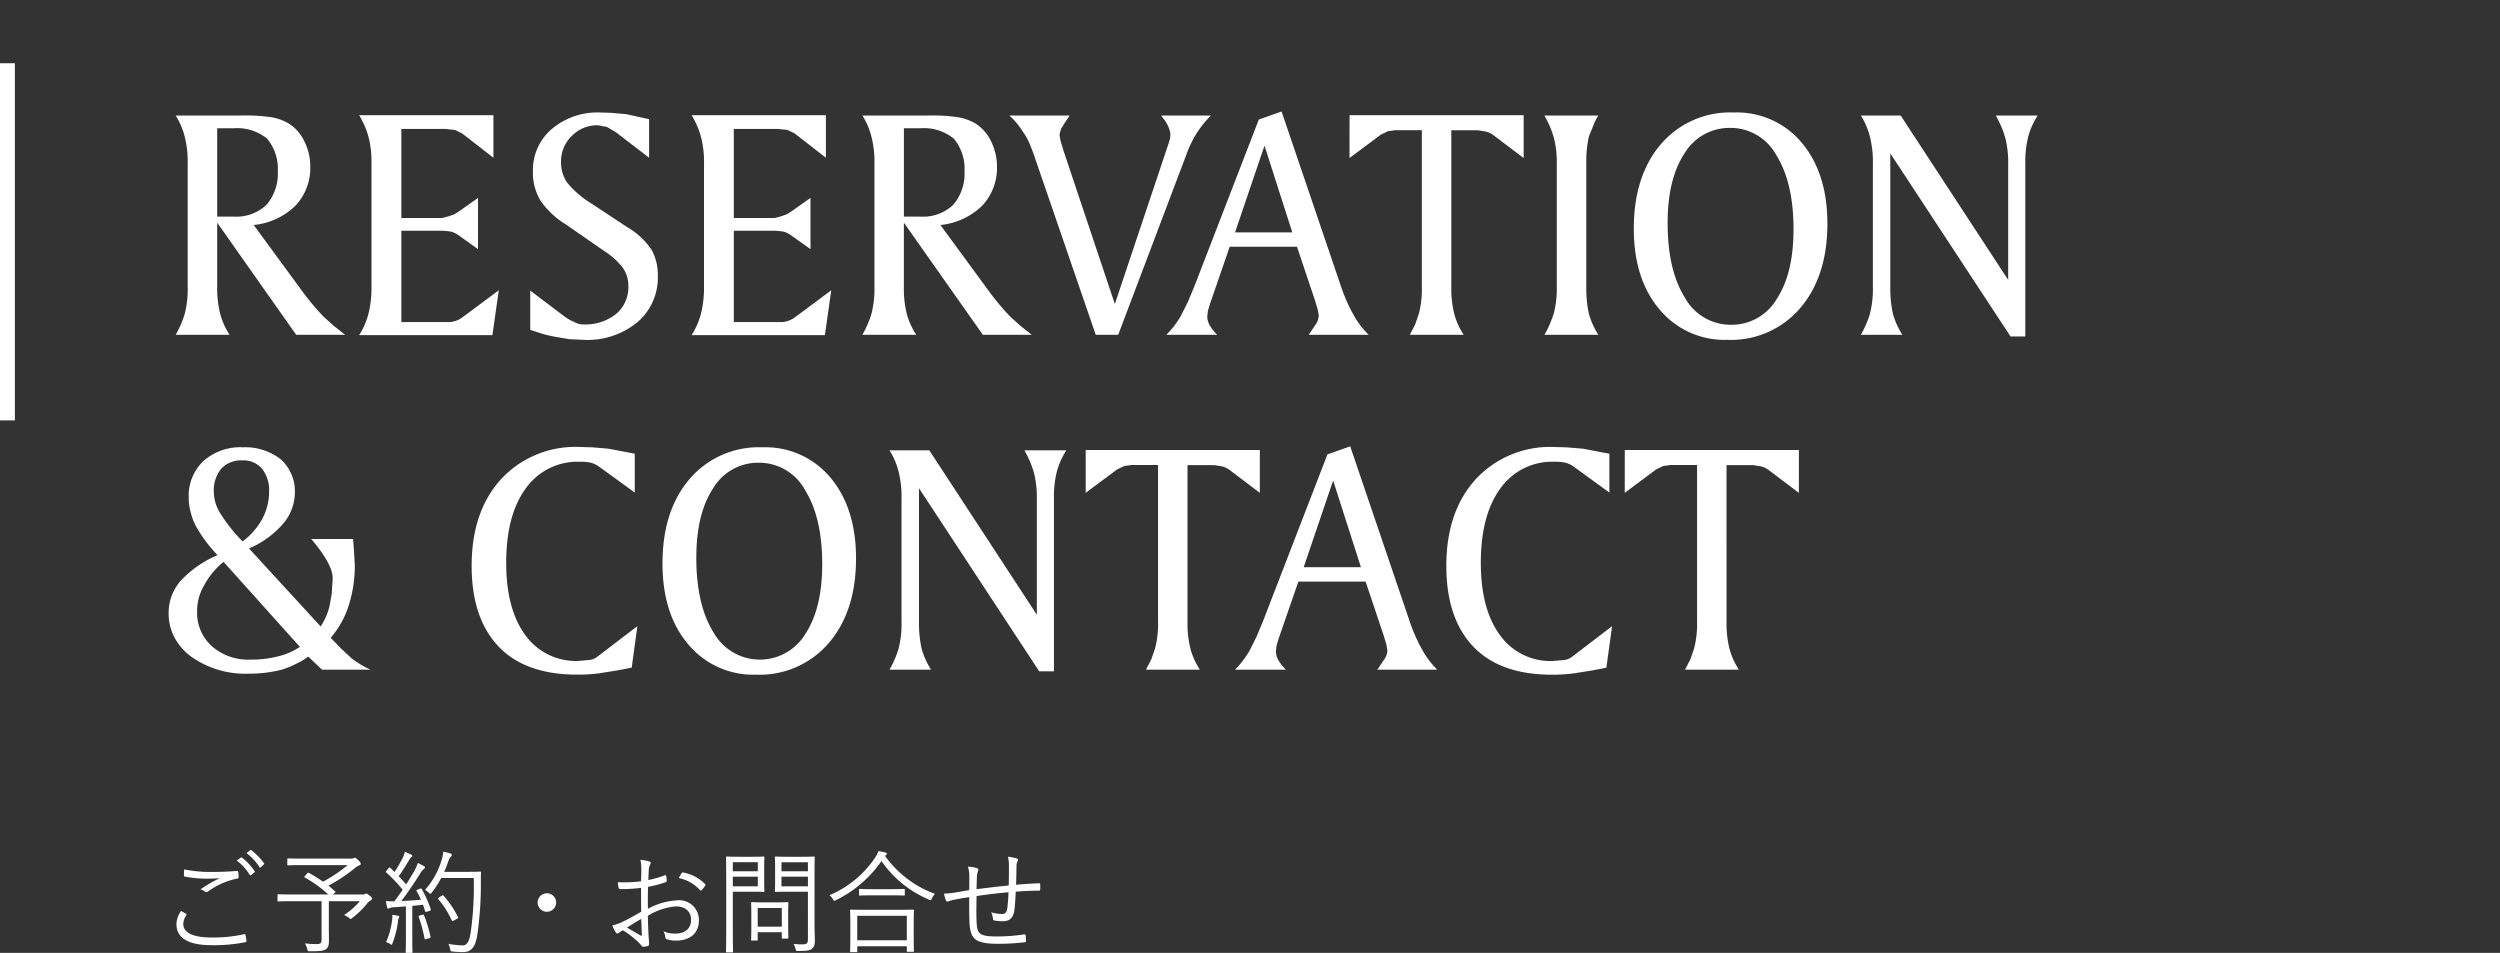 <svg xmlns="http://www.w3.org/2000/svg" width="336" height="128.065" viewBox="0 0 336 128.065">
  <rect x="0" y="0" width="336" height="128.065" fill="#333333" stroke="none"/>
  <g id="h204_sp" transform="translate(1)">
    <g id="h204_sp-2" data-name="h204_sp" transform="translate(0 8.5)">
      <path id="パス_135" data-name="パス 135" d="M3.33-4.56a3.121,3.121,0,0,0-.615,1.77C2.715-.855,4.455.03,7.38.03a21.655,21.655,0,0,0,4.545-.39c.15-.03.21-.075.2-.195a7.547,7.547,0,0,0-.135-.78c-.03-.12-.075-.135-.21-.105A18.66,18.66,0,0,1,7.47-1c-2.46,0-3.84-.6-3.84-1.83A2.377,2.377,0,0,1,4.035-4c.06-.09.045-.15-.045-.2C3.78-4.32,3.54-4.455,3.33-4.56Zm.42-5.595c-.015.255-.03.57-.03.765,0,.15.045.195.135.21A15.647,15.647,0,0,0,6.9-8.91c.465,0,1.125-.015,1.62-.06a19.66,19.66,0,0,0-2.58,1.5,1.682,1.682,0,0,1,.615.3.34.34,0,0,0,.42-.03A9.939,9.939,0,0,1,10.86-8.91c.15-.015.21-.06.21-.225a4.346,4.346,0,0,0-.045-.675c-.015-.105-.075-.15-.21-.135C9.78-9.855,8.58-9.81,7.5-9.81A17.842,17.842,0,0,1,3.75-10.155Zm7.065-1.185a6.476,6.476,0,0,1,1.74,1.92.12.12,0,0,0,.195.03l.435-.36a.108.108,0,0,0,.03-.165A7.279,7.279,0,0,0,11.52-11.73a.118.118,0,0,0-.165,0Zm1.32-1.005A7.164,7.164,0,0,1,13.86-10.47c.06.09.12.09.18.03l.4-.36c.075-.06.09-.1.045-.18a8.621,8.621,0,0,0-1.71-1.755c-.06-.045-.1-.03-.165.015ZM23.76-6.78l.21-.2c.135-.135.165-.135.075-.21-.285-.255-.585-.525-.9-.78a21.1,21.1,0,0,0,3.6-2.4,1.689,1.689,0,0,1,.525-.315c.15-.06.21-.1.21-.21s-.06-.225-.33-.495c-.24-.24-.375-.33-.465-.33a.714.714,0,0,0-.21.075.99.99,0,0,1-.36.045H19.83c-1.515,0-2.025-.03-2.115-.03s-.1.015-.1.12v.69c0,.105.015.12.1.12s.6-.03,2.115-.03h5.895A19.8,19.8,0,0,1,22.41-8.5a17.86,17.86,0,0,0-1.9-1.185c-.075-.045-.105-.06-.21.06l-.3.345c-.135.165-.15.165-.03.225A16.308,16.308,0,0,1,23.13-6.78H18.42c-1.425,0-1.92-.03-2-.03-.1,0-.12.015-.12.12v.72c0,.105.015.12.12.12.075,0,.57-.03,2-.03h3.8V-.7c0,.465-.165.585-.675.585a15.316,15.316,0,0,1-1.56-.09,3.153,3.153,0,0,1,.3.735c.075.315.075.315.39.315,1.38.015,1.845-.06,2.145-.285.27-.21.39-.465.39-1.095,0-.555-.015-1.215-.015-2.055V-5.88h4.17a9.813,9.813,0,0,1-2.13,1.86,3.383,3.383,0,0,1,.645.36c.135.105.195.165.255.165.045,0,.1-.045.21-.135a11.532,11.532,0,0,0,1.935-1.86,1.727,1.727,0,0,1,.54-.495c.135-.075.18-.15.18-.225,0-.12-.045-.18-.3-.405-.3-.24-.4-.285-.48-.285a.426.426,0,0,0-.18.06.666.666,0,0,1-.375.06Zm11.385-.66c-.195.075-.21.105-.15.21a11.87,11.87,0,0,1,.585,1.155c-.885.075-1.815.135-2.64.18.825-1.095,1.68-2.34,2.505-3.66a2.346,2.346,0,0,1,.525-.66c.09-.06.15-.12.15-.195s-.03-.12-.135-.18a6.065,6.065,0,0,0-.825-.42,6.09,6.09,0,0,1-.6,1.275c-.3.51-.63,1.05-.975,1.6-.33-.39-.66-.75-1-1.1.51-.72.9-1.335,1.44-2.235a.823.823,0,0,1,.255-.315c.075-.045.135-.1.135-.165s-.045-.135-.165-.195c-.24-.12-.57-.27-.84-.375a3.336,3.336,0,0,1-.39,1.02c-.315.6-.615,1.11-.99,1.695l-.57-.555c-.09-.09-.12-.09-.24.045l-.255.315c-.135.15-.15.18-.045.27a20.126,20.126,0,0,1,2.2,2.31c-.36.525-.735,1.05-1.125,1.56h-.18c-.27,0-.63-.015-.945-.045a8.29,8.29,0,0,0,.15.825c.03.12.075.2.15.2a.369.369,0,0,0,.165-.06,1.328,1.328,0,0,1,.57-.12l1.65-.12V-1.23c0,1.635-.03,2.1-.03,2.19s.015.105.12.105h.675c.1,0,.12-.015.12-.105s-.03-.555-.03-2.19V-5.25l1.44-.15c.105.285.195.585.285.87.03.105.06.12.24.06l.345-.105c.195-.06.21-.105.165-.24a15.686,15.686,0,0,0-1.2-2.7c-.06-.09-.1-.105-.27-.03ZM38.7-9.825c.195-.45.375-.885.51-1.305a1.987,1.987,0,0,1,.375-.72c.12-.135.135-.18.135-.27,0-.075-.075-.135-.21-.18a6.719,6.719,0,0,0-.93-.24,5.651,5.651,0,0,1-.285,1.32A10.533,10.533,0,0,1,36.12-7.395a1.749,1.749,0,0,1,.48.36c.105.105.165.15.225.15s.12-.045.21-.165A11.9,11.9,0,0,0,38.295-9h4.38a44.877,44.877,0,0,1-.42,7.365C42.09-.66,41.85.06,41.205.06a11.234,11.234,0,0,1-1.95-.21,2.4,2.4,0,0,1,.24.675c.06.315.075.33.375.36a11.631,11.631,0,0,0,1.4.075c1.17-.015,1.62-.8,1.875-2.265a47.377,47.377,0,0,0,.48-7.275c0-.375,0-.765.03-1.14,0-.1-.03-.135-.135-.135s-.45.03-1.62.03ZM38.01-6.39c-.18.12-.18.15-.1.24A11.636,11.636,0,0,1,39.72-3.285c.06.12.09.12.285,0l.42-.24c.165-.09.18-.12.12-.24a12.419,12.419,0,0,0-1.935-2.85c-.06-.075-.09-.09-.225,0ZM32.67-3.78c0-.06-.06-.12-.21-.15a6.845,6.845,0,0,0-.735-.12,2.984,2.984,0,0,1-.03.72,10.311,10.311,0,0,1-.81,2.955,1.52,1.52,0,0,1,.51.225.541.541,0,0,0,.225.12c.06,0,.09-.06.135-.21a12.485,12.485,0,0,0,.735-2.925,1.09,1.09,0,0,1,.1-.435A.385.385,0,0,0,32.67-3.78Zm2.76-.18c-.18.045-.195.09-.15.21a18.679,18.679,0,0,1,.78,2.88c.03.12.045.135.255.075l.36-.1c.18-.06.195-.105.18-.225A16.834,16.834,0,0,0,36-3.96c-.06-.12-.09-.135-.255-.09ZM52.5-6.945A1.252,1.252,0,0,0,51.255-5.7,1.261,1.261,0,0,0,52.5-4.455,1.252,1.252,0,0,0,53.745-5.7,1.242,1.242,0,0,0,52.5-6.945ZM65.16-8.55a19.065,19.065,0,0,1-3.12.12,3.875,3.875,0,0,0,.09.7c.03.15.09.225.285.225a20.6,20.6,0,0,0,2.745-.165c0,1.035,0,2.145.015,3.21-.915.525-1.77,1-2.43,1.32a6.983,6.983,0,0,1-1.455.525,5.605,5.605,0,0,0,.465.915c.075.1.135.165.225.165a.35.35,0,0,0,.21-.105c.135-.09.285-.2.51-.33a11.286,11.286,0,0,1,2.175,1.68c.36.39.435.54.57.54a3.249,3.249,0,0,0,.63-.105c.15-.045.165-.135.165-.345,0-.24-.06-.72-.09-1.425-.045-.93-.075-1.755-.075-2.3a8.786,8.786,0,0,1,3.735-1.26c1.335,0,2.07.72,2.07,1.815,0,1.245-.915,1.845-2.115,1.845a3.772,3.772,0,0,1-1.6-.315,2,2,0,0,1,.24.69c.015.24.06.345.21.39a3.869,3.869,0,0,0,1.2.18c1.89,0,3.12-.945,3.12-2.76a2.652,2.652,0,0,0-2.94-2.655,9.128,9.128,0,0,0-3.915,1.14c-.015-.99-.015-1.98.015-2.955a14.79,14.79,0,0,0,2.34-.615c.12-.045.165-.06.165-.195a4.476,4.476,0,0,0-.06-.63c-.015-.135-.075-.15-.2-.105a14.2,14.2,0,0,1-2.2.63c.015-.48.03-.9.06-1.305a1.585,1.585,0,0,1,.18-.765.4.4,0,0,0,.075-.195.235.235,0,0,0-.18-.225,5.716,5.716,0,0,0-1.2-.225,6.523,6.523,0,0,1,.12,1.41C65.19-9.51,65.175-9.09,65.16-8.55Zm.015,5.055c.045.825.06,1.485.09,2.13,0,.135-.045.165-.15.105-.63-.345-1.14-.66-1.86-1.08C63.975-2.775,64.485-3.105,65.175-3.495Zm5.055-5.49A5.263,5.263,0,0,1,73.1-7.35a.119.119,0,0,0,.195,0,4.545,4.545,0,0,0,.48-.615.128.128,0,0,0,0-.2A5.36,5.36,0,0,0,70.8-9.735c-.105-.015-.15.015-.21.12A5.248,5.248,0,0,0,70.23-8.985Zm18.24-.63c0-1.455.03-2.055.03-2.145,0-.105-.015-.12-.12-.12-.075,0-.465.03-1.62.03H84.9c-1.17,0-1.545-.03-1.62-.03-.12,0-.135.015-.135.12,0,.09.03.375.03,1.29v1.935c0,.93-.03,1.215-.03,1.29,0,.105.015.12.135.12.075,0,.45-.03,1.62-.03h2.685V-.8c0,.6-.135.72-.795.72a9.508,9.508,0,0,1-1.14-.06,2.242,2.242,0,0,1,.27.66C86,.81,86,.81,86.265.81c1.2,0,1.575-.06,1.86-.3s.39-.48.39-1.14c0-.57-.045-1.35-.045-2.175Zm-.885,1.74H84.03V-9.18h3.555Zm0-2.025H84.03v-1.215h3.555Zm-5.88-.48c0-.915.03-1.29.03-1.38,0-.105-.015-.12-.12-.12-.075,0-.45.03-1.5.03H78.39c-1.11,0-1.6-.03-1.695-.03s-.12.015-.12.12c0,.09.03,1,.03,3.15v6.375c0,2.145-.03,3.03-.03,3.12,0,.105.015.12.12.12H77.4c.1,0,.12-.015.12-.12,0-.09-.03-.975-.03-3.12v-4.92h2.625c1.05,0,1.425.03,1.5.03.105,0,.12-.015.12-.12,0-.075-.03-.45-.03-1.38Zm-.855,2.5H77.49V-9.18h3.36Zm0-2.025H77.49v-1.215h3.36Zm4.08,5.505c0-.795.03-1.14.03-1.23s-.015-.12-.12-.12c-.09,0-.45.03-1.545.03h-1.68c-1.11,0-1.455-.03-1.545-.03s-.12.015-.12.12.03.435.03,1.485v1.05c0,1.98-.03,2.31-.03,2.385,0,.105.015.12.12.12h.645c.105,0,.12-.015.12-.12V-1.71h3.24v.735c0,.1.015.12.135.12h.63c.105,0,.12-.015.12-.12,0-.075-.03-.39-.03-2.3ZM84.075-2.46h-3.24V-4.965h3.24Zm17.73-.7c0-1.02.03-1.395.03-1.47,0-.105-.015-.12-.135-.12-.075,0-.585.03-2.055.03h-4.2c-1.47,0-1.98-.03-2.07-.03-.105,0-.12.015-.12.12,0,.075.03.45.03,1.68V-1.74c0,2.175-.03,2.52-.03,2.61s.015.1.12.1h.72c.1,0,.12-.015.12-.1V.18h6.66V.8c0,.1.015.12.12.12h.7c.12,0,.135-.015.135-.12,0-.075-.03-.42-.03-2.58Zm-.93,2.535h-6.66V-3.915h6.66Zm-2.79-11.46a.212.212,0,0,0,.105-.18c0-.075-.06-.12-.21-.165-.255-.06-.57-.12-.93-.18a3.207,3.207,0,0,1-.42.855,13.845,13.845,0,0,1-6.15,5.07,2.052,2.052,0,0,1,.465.54c.09.15.12.21.195.21a.652.652,0,0,0,.225-.09,16.088,16.088,0,0,0,6.105-5.25,14.6,14.6,0,0,0,6.345,5.16.532.532,0,0,0,.24.09c.075,0,.12-.075.195-.24a2.155,2.155,0,0,1,.42-.6,14.15,14.15,0,0,1-6.72-5.1Zm2.52,4.68c0-.105-.015-.12-.12-.12-.075,0-.5.03-1.755.03h-2.4c-1.26,0-1.665-.03-1.755-.03s-.12.015-.12.12v.645c0,.105.015.12.12.12s.5-.03,1.755-.03h2.4c1.26,0,1.68.03,1.755.03.1,0,.12-.015.12-.12Zm13.965-.585c-1.38.135-3.03.33-4.32.495.015-.555.015-1.02.045-1.635a2.174,2.174,0,0,1,.105-.66,1.245,1.245,0,0,0,.09-.315.268.268,0,0,0-.21-.225,5.906,5.906,0,0,0-1.185-.2,5.065,5.065,0,0,1,.18,1.47c0,.555,0,1.11-.015,1.695-.735.12-1.485.27-2.28.375a7.68,7.68,0,0,1-1.11.09,5.365,5.365,0,0,0,.27.93c.06.135.15.165.3.12a5.5,5.5,0,0,1,.69-.2c.69-.15,1.335-.255,2.13-.375,0,1.59,0,3.225.075,3.885.18,1.8.9,2.385,3.795,2.385a29.618,29.618,0,0,0,3.63-.21c.1-.015.135-.06.135-.21a5.934,5.934,0,0,0-.045-.7c-.015-.12-.06-.15-.24-.135a25.154,25.154,0,0,1-3.63.27c-2.205,0-2.6-.33-2.7-1.575-.075-.855-.06-2.265-.03-3.855,1.38-.21,2.88-.39,4.29-.51a20.6,20.6,0,0,1-.15,2.07c-.075.615-.27.855-.72.855a5.26,5.26,0,0,1-1.455-.24,3.257,3.257,0,0,1,.24.84c.015.165.045.24.18.27a6.816,6.816,0,0,0,1.125.1c.885,0,1.425-.4,1.575-1.5.075-.57.135-1.5.18-2.475,1.11-.09,2.1-.135,3.135-.135.12,0,.15-.045.15-.18a4.844,4.844,0,0,0,0-.66c0-.12-.03-.15-.15-.15-.99.03-1.95.1-3.09.195.03-.87.045-1.665.06-2.565a1.251,1.251,0,0,1,.12-.54.425.425,0,0,0,.09-.24c0-.1-.045-.15-.195-.195a6.419,6.419,0,0,0-1.17-.225,4.662,4.662,0,0,1,.135,1.245C114.6-9.81,114.6-8.91,114.57-7.995Z" transform="translate(20 118.5)" fill="#fff"/>
      <line id="線_164" data-name="線 164" y2="48" fill="none" stroke="#fff" stroke-width="2"/>
      <path id="パス_134" data-name="パス 134" d="M8.19-27.765v11.88h2.25a5.9,5.9,0,0,0,4.365-1.575,6.393,6.393,0,0,0,1.53-4.5,6.3,6.3,0,0,0-1.44-4.41,6.4,6.4,0,0,0-4.455-1.395Zm-5.58-1.71h8.91a23.392,23.392,0,0,1,4.05.247,7.061,7.061,0,0,1,2.25.833,5.713,5.713,0,0,1,2.093,2.407,7.488,7.488,0,0,1,.788,3.352,7.376,7.376,0,0,1-1.958,5.243A9.3,9.3,0,0,1,13.1-14.76L19.665-5.8A34.176,34.176,0,0,0,22.5-2.43l1.35,1.215L25.38,0H18.81L8.19-15.075v8.6A14.264,14.264,0,0,0,8.6-2.79,9.738,9.738,0,0,0,9.855,0H2.61A13.628,13.628,0,0,0,3.825-2.812a13.388,13.388,0,0,0,.4-3.667V-22.995a13.74,13.74,0,0,0-.4-3.645A9.846,9.846,0,0,0,2.61-29.475Zm24.66-.045H45.315V-23.8l-4.23-3.285-.945-.45-1.26-.135H32.94V-15.7h5.49l.855-.225.765-.27.585-.36,2.61-1.845v6.885l-2.52-1.8a3.8,3.8,0,0,0-1.035-.54,9.132,9.132,0,0,0-1.8-.135H32.94V-1.71h6.48a3.282,3.282,0,0,0,1.89-.765l.315-.225,4.41-3.285L45.18.045H27.27a10.207,10.207,0,0,0,1.26-2.9,14.649,14.649,0,0,0,.4-3.667V-23.04a13.328,13.328,0,0,0-.4-3.555,11.453,11.453,0,0,0-.5-1.44A14.281,14.281,0,0,0,27.27-29.52Zm38.97.54V-23.8l-4.455-3.42-1.215-.72-1.215-.225a4.776,4.776,0,0,0-3.51,1.44,4.724,4.724,0,0,0-1.44,3.465,4.779,4.779,0,0,0,.81,2.79A12.858,12.858,0,0,0,58.5-17.64l4.77,3.15a10.079,10.079,0,0,1,3.285,3.037A6.885,6.885,0,0,1,67.41-7.92a7.866,7.866,0,0,1-2.723,6.21A10.566,10.566,0,0,1,57.465.675L55.53.585,53.91.315q-1.035-.18-1.687-.36t-1.958-.63V-5.94l4.77,3.6.585.36.855.4a2.121,2.121,0,0,0,.945.18A6.57,6.57,0,0,0,61.785-2.79,4.674,4.674,0,0,0,63.45-6.57a4.189,4.189,0,0,0-.675-2.34A9.374,9.374,0,0,0,60.3-11.2L55.035-14.85a11.181,11.181,0,0,1-3.4-3.195A7.33,7.33,0,0,1,50.625-22a7.209,7.209,0,0,1,2.52-5.648A9.487,9.487,0,0,1,59.67-29.88l1.53.045,1.98.18Zm5.715-.54H90V-23.8L85.77-27.09l-.945-.45-1.26-.135h-5.94V-15.7h5.49l.855-.225.765-.27.585-.36,2.61-1.845v6.885l-2.52-1.8a3.8,3.8,0,0,0-1.035-.54,9.132,9.132,0,0,0-1.8-.135h-4.95V-1.71H84.1a3.282,3.282,0,0,0,1.89-.765L86.31-2.7l4.41-3.285L89.865.045H71.955a10.207,10.207,0,0,0,1.26-2.9,14.649,14.649,0,0,0,.405-3.667V-23.04a13.327,13.327,0,0,0-.405-3.555,11.453,11.453,0,0,0-.495-1.44A14.282,14.282,0,0,0,71.955-29.52Zm28.53,1.755v11.88h2.25A5.9,5.9,0,0,0,107.1-17.46a6.393,6.393,0,0,0,1.53-4.5,6.3,6.3,0,0,0-1.44-4.41,6.4,6.4,0,0,0-4.455-1.395Zm-5.58-1.71h8.91a23.392,23.392,0,0,1,4.05.247,7.061,7.061,0,0,1,2.25.833,5.713,5.713,0,0,1,2.092,2.407,7.488,7.488,0,0,1,.787,3.352,7.376,7.376,0,0,1-1.957,5.243,9.3,9.3,0,0,1-5.647,2.632L111.96-5.8a34.175,34.175,0,0,0,2.835,3.375l1.35,1.215L117.675,0H111.1l-10.62-15.075v8.6a14.265,14.265,0,0,0,.4,3.69A9.738,9.738,0,0,0,102.15,0H94.9A13.628,13.628,0,0,0,96.12-2.812a13.387,13.387,0,0,0,.405-3.667V-22.995a13.739,13.739,0,0,0-.405-3.645A9.846,9.846,0,0,0,94.9-29.475Zm19.755,0h8.1l-.63.945-.45.72a2.732,2.732,0,0,0-.27.99l.135.765.405,1.35L128.835-4.14l7.2-21.51.225-.72.045-.675a4.352,4.352,0,0,0-.99-2.07l-.27-.36h6.705A14.208,14.208,0,0,0,139.9-27.2a14.582,14.582,0,0,0-1.44,2.948L129.285,0H126.27l-8.415-24.48q-.225-.585-.45-1.125a7.124,7.124,0,0,0-.855-1.575A10.247,10.247,0,0,0,114.66-29.475Zm34.29,4.05L144.99-13.77h7.695Zm2.295-4.59,8.01,23.58a22.137,22.137,0,0,0,1.688,3.8,11.766,11.766,0,0,0,2,2.632H154.89l1.035-1.53a2.3,2.3,0,0,0,.315-1.08l-.135-.765-.36-1.215-2.43-7.245H144.27l-2.655,7.7-.27.9-.09.765a2.514,2.514,0,0,0,.292,1.125A5.578,5.578,0,0,0,142.6,0h-6.84A12.733,12.733,0,0,0,137.7-2.52l.945-1.89.9-2.16,8.64-22.365Zm9.135.495h23.4v5.76l-4.1-3.1a3.081,3.081,0,0,0-.945-.45l-1.08-.18h-3.6V-6.48a14.264,14.264,0,0,0,.4,3.69A9.738,9.738,0,0,0,175.725,0H168.48l.72-1.395.495-1.44a13.135,13.135,0,0,0,.4-3.645V-27.5h-3.6l-.945.135-.945.45-4.23,3.15Zm26.19.045h7.245a7.07,7.07,0,0,0-.675,1.35l-.585,1.44a14.96,14.96,0,0,0-.36,3.42V-6.21a16.137,16.137,0,0,0,.36,3.42A10.893,10.893,0,0,0,193.815,0H186.57a9.927,9.927,0,0,0,.7-1.395q.383-.9.563-1.485a13.532,13.532,0,0,0,.4-3.6V-22.995a13.125,13.125,0,0,0-.4-3.51,14.158,14.158,0,0,0-.495-1.418A16.077,16.077,0,0,0,186.57-29.475Zm24.975,1.665a7.032,7.032,0,0,0-6.143,3.42q-2.272,3.42-2.273,9.36,0,6.3,2.295,9.99a7.016,7.016,0,0,0,6.21,3.69,7.022,7.022,0,0,0,6.142-3.442q2.272-3.442,2.273-9.383,0-6.255-2.295-9.945A7.016,7.016,0,0,0,211.545-27.81Zm-12.96,13.545q0-7.11,3.645-11.363A12.209,12.209,0,0,1,212-29.88a11.346,11.346,0,0,1,9.18,4.095q3.42,4.095,3.42,10.845,0,7.065-3.645,11.34A12.231,12.231,0,0,1,211.14.675,11.357,11.357,0,0,1,202.05-3.4Q198.585-7.47,198.585-14.265Zm30.51-15.21h5.355L248.9-7.38V-22.995a13.125,13.125,0,0,0-.4-3.51,14.162,14.162,0,0,0-.5-1.418,16.073,16.073,0,0,0-.765-1.552h5.625a10.454,10.454,0,0,0-1.26,2.813,14,14,0,0,0-.4,3.667V.225h-1.98L233.055-24.39V-6.21a16.137,16.137,0,0,0,.36,3.42A10.893,10.893,0,0,0,234.675,0H229.1a13.628,13.628,0,0,0,1.215-2.812,13.387,13.387,0,0,0,.4-3.667V-22.995a13.739,13.739,0,0,0-.4-3.645A9.845,9.845,0,0,0,229.1-29.475ZM9.045,30.51A10.627,10.627,0,0,0,6.39,33.75a6.776,6.776,0,0,0-.9,3.42,6.082,6.082,0,0,0,1.957,4.658A7.386,7.386,0,0,0,12.69,43.65a14.3,14.3,0,0,0,3.555-.405,8.976,8.976,0,0,0,3.06-1.305Zm3.42-1.8,9.63,10.485A8.438,8.438,0,0,0,23.31,36.36l.27-1.53.135-2.115q0-1.8-2.655-5l-.225-.27H26.46l.135,1.935.09,1.575a17.635,17.635,0,0,1-.787,5.333,12.465,12.465,0,0,1-2.452,4.432l1.44,1.485,1.35,1.26a14.936,14.936,0,0,0,1.327.9A10.674,10.674,0,0,0,28.8,45H22.275L20.43,43.245q-.45.315-.765.518a6.494,6.494,0,0,1-.81.427,12.326,12.326,0,0,1-1.98.81,17.267,17.267,0,0,1-4.455.54,12.543,12.543,0,0,1-7.74-2.3A7.7,7.7,0,0,1,2.452,40.68,6.9,6.9,0,0,1,1.665,37.4a6.5,6.5,0,0,1,1.6-4.32A14.411,14.411,0,0,1,8.235,29.61,19.124,19.124,0,0,1,5.265,25.6a9.081,9.081,0,0,1-.652-1.8,7.963,7.963,0,0,1-.225-1.283q-.022-.427-.022-.652a6.386,6.386,0,0,1,1.98-4.905,7.478,7.478,0,0,1,5.31-1.845,7.769,7.769,0,0,1,5.085,1.62,5.779,5.779,0,0,1,1.89,4.5,6.5,6.5,0,0,1-1.53,4.095A12.462,12.462,0,0,1,12.465,28.71Zm-.855-.945a9.389,9.389,0,0,0,2.677-3.105,7.691,7.691,0,0,0,.878-3.555A4.682,4.682,0,0,0,14.22,18a3.277,3.277,0,0,0-2.655-1.125,3.628,3.628,0,0,0-2.812,1.1A4.6,4.6,0,0,0,7.74,21.2a5.6,5.6,0,0,0,.765,2.632A22,22,0,0,0,11.61,27.765Zm52.7-11.79V21.2l-4.77-3.465a3.549,3.549,0,0,0-1.1-.54,6.36,6.36,0,0,0-1.507-.135,8.524,8.524,0,0,0-7.268,3.578q-2.633,3.577-2.632,10.012,0,6.21,2.565,9.7A8.332,8.332,0,0,0,56.7,43.83l1.575-.135a2.208,2.208,0,0,0,1.035-.45l5.355-4.095L63.9,44.73l-1.845.36-2.52.4a21.924,21.924,0,0,1-2.97.18q-6.975,0-10.575-3.8T42.39,31.05q0-7.29,3.937-11.632a13.6,13.6,0,0,1,10.6-4.343l1.665.045,2.16.18ZM81,17.19a7.032,7.032,0,0,0-6.143,3.42q-2.272,3.42-2.272,9.36,0,6.3,2.295,9.99a7.134,7.134,0,0,0,12.353.248q2.273-3.443,2.273-9.382,0-6.255-2.3-9.945A7.016,7.016,0,0,0,81,17.19ZM68.04,30.735q0-7.11,3.645-11.363A12.21,12.21,0,0,1,81.45,15.12a11.346,11.346,0,0,1,9.18,4.095q3.42,4.095,3.42,10.845,0,7.065-3.645,11.34a12.231,12.231,0,0,1-9.81,4.275A11.357,11.357,0,0,1,71.5,41.6Q68.04,37.53,68.04,30.735Zm30.51-15.21H103.9L118.35,37.62V22.005a13.126,13.126,0,0,0-.4-3.51,14.162,14.162,0,0,0-.5-1.418,16.077,16.077,0,0,0-.765-1.552h5.625a10.454,10.454,0,0,0-1.26,2.813,14,14,0,0,0-.4,3.667v23.22h-1.98L102.51,20.61V38.79a16.137,16.137,0,0,0,.36,3.42A10.893,10.893,0,0,0,104.13,45H98.55a13.628,13.628,0,0,0,1.215-2.812,13.388,13.388,0,0,0,.4-3.667V22.005a13.74,13.74,0,0,0-.4-3.645A9.846,9.846,0,0,0,98.55,15.525Zm26.37-.045h23.4v5.76l-4.095-3.1a3.081,3.081,0,0,0-.945-.45l-1.08-.18h-3.6V38.52a14.264,14.264,0,0,0,.4,3.69,9.738,9.738,0,0,0,1.26,2.79H133.02l.72-1.4.5-1.44a13.135,13.135,0,0,0,.4-3.645V17.5h-3.6l-.945.135-.945.45-4.23,3.15Zm33.255,4.1-3.96,11.655h7.695Zm2.295-4.59,8.01,23.58a22.137,22.137,0,0,0,1.688,3.8,11.766,11.766,0,0,0,2,2.632h-8.055l1.035-1.53a2.3,2.3,0,0,0,.315-1.08l-.135-.765-.36-1.215-2.43-7.245H153.5L150.84,40.86l-.27.9-.09.765a2.514,2.514,0,0,0,.292,1.125A5.578,5.578,0,0,0,151.83,45h-6.84a12.734,12.734,0,0,0,1.935-2.52l.945-1.89.9-2.16,8.64-22.365Zm34.83.99V21.2l-4.77-3.465a3.549,3.549,0,0,0-1.1-.54,6.36,6.36,0,0,0-1.508-.135,8.524,8.524,0,0,0-7.268,3.578q-2.632,3.577-2.632,10.012,0,6.21,2.565,9.7a8.332,8.332,0,0,0,7.11,3.488l1.575-.135a2.208,2.208,0,0,0,1.035-.45l5.355-4.095-.765,5.58-1.845.36-2.52.4a21.924,21.924,0,0,1-2.97.18q-6.975,0-10.575-3.8t-3.6-10.823q0-7.29,3.938-11.632a13.6,13.6,0,0,1,10.6-4.343l1.665.045,2.16.18Zm2.07-.5h23.4v5.76l-4.1-3.1a3.081,3.081,0,0,0-.945-.45l-1.08-.18h-3.6V38.52a14.264,14.264,0,0,0,.4,3.69,9.738,9.738,0,0,0,1.26,2.79H205.47l.72-1.4.495-1.44a13.135,13.135,0,0,0,.4-3.645V17.5h-3.6l-.945.135-.945.45-4.23,3.15Z" transform="translate(20 36.5)" fill="#fff"/>
    </g>
    <rect id="長方形_36" data-name="長方形 36" width="335" height="9" fill="none"/>
  </g>
</svg>
